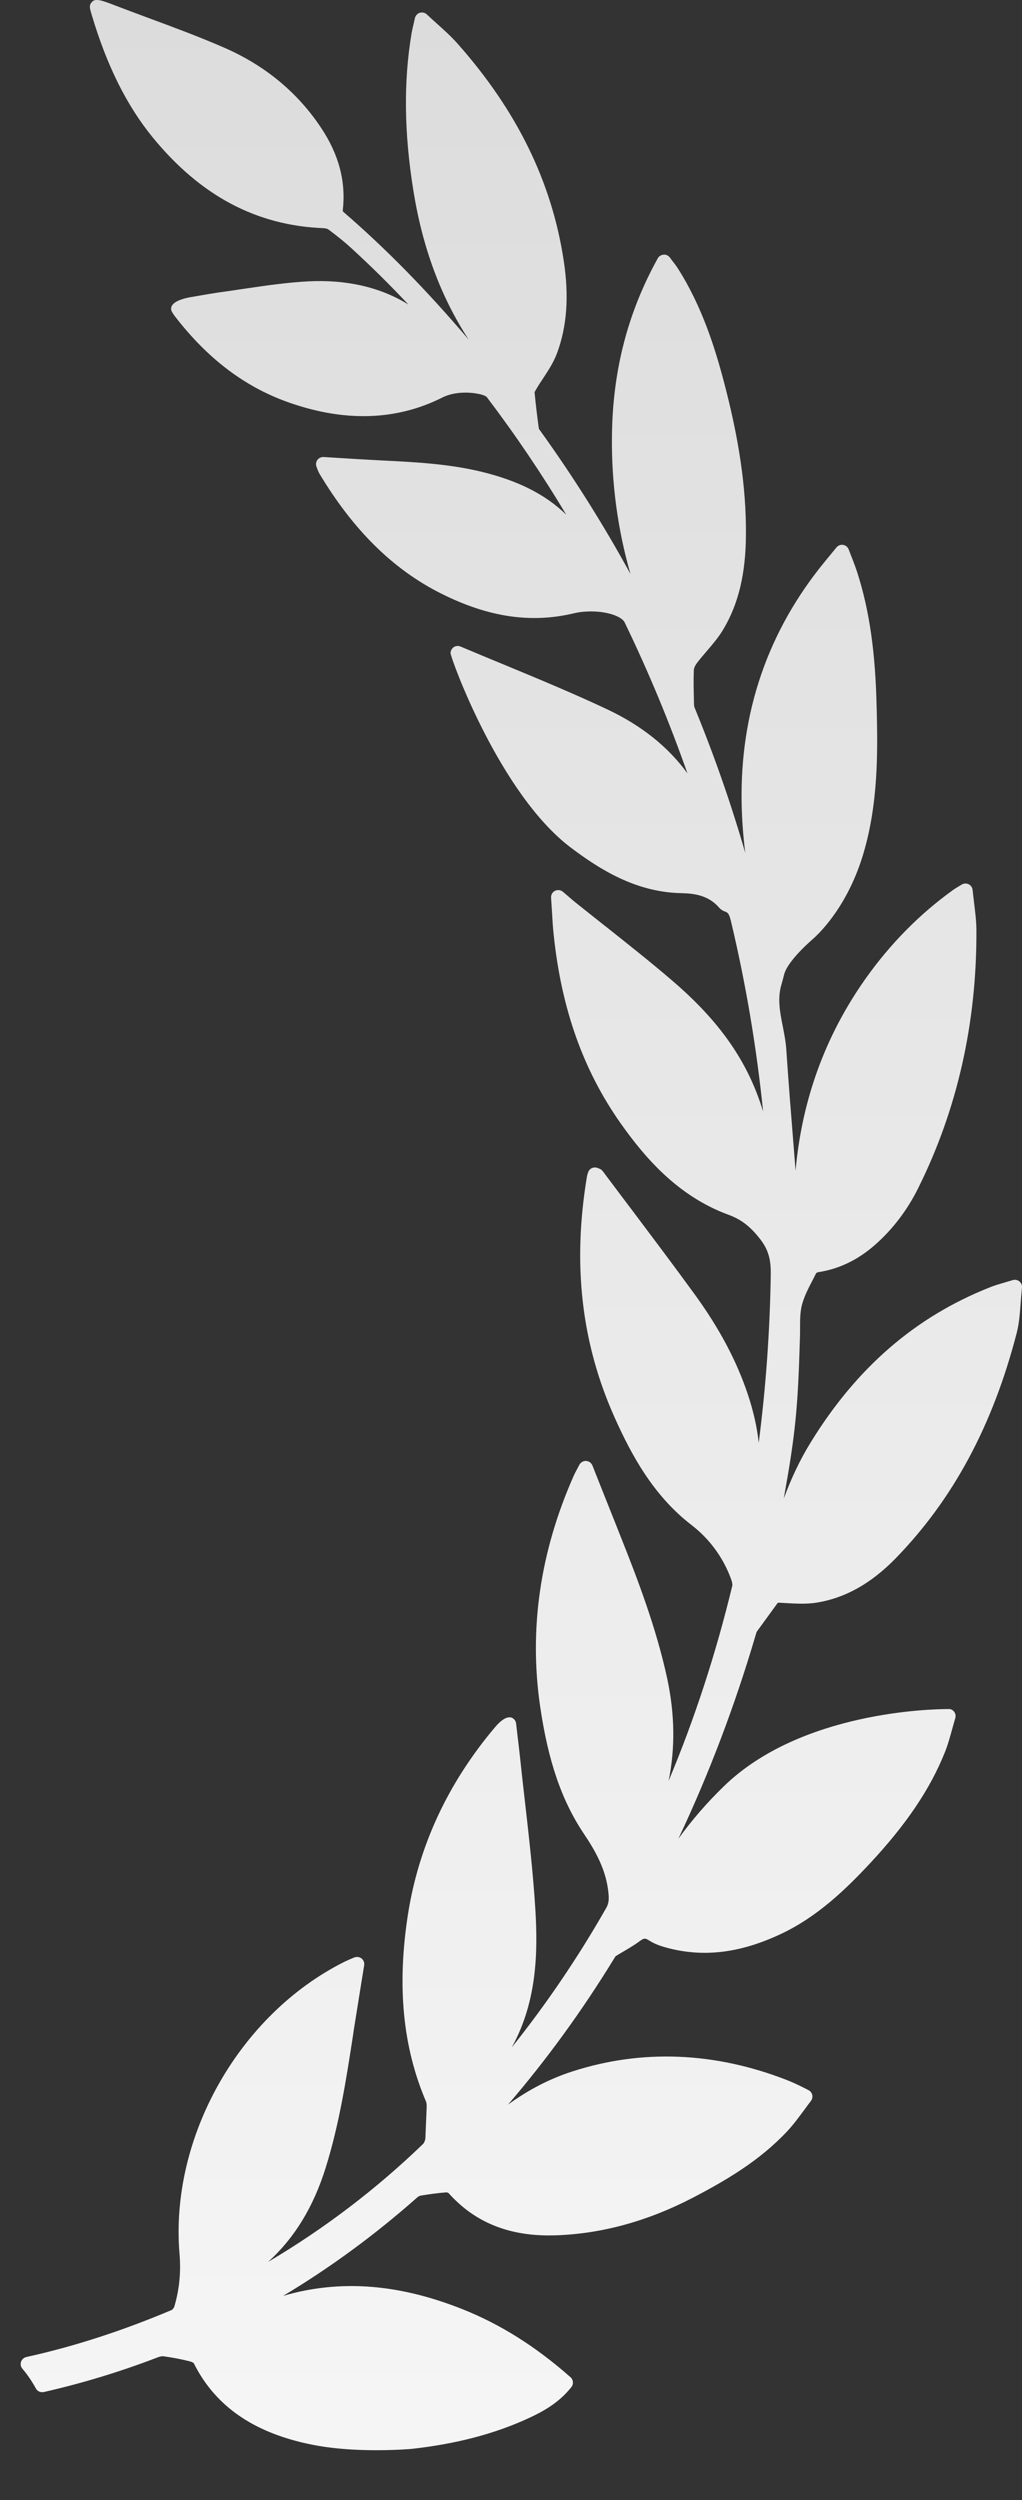 <svg width="18" height="44" viewBox="0 0 18 44" fill="none" xmlns="http://www.w3.org/2000/svg">
<rect x="0" y="0" width="18" height="44" fill="#333333" stroke="none"/>
<path d="M0.463 41.483C1.306 41.297 2.144 41.026 3.027 40.654C3.037 40.649 3.063 40.619 3.071 40.593C3.159 40.293 3.189 39.991 3.162 39.669C2.989 37.617 4.211 35.454 6.068 34.526C6.11 34.506 6.153 34.487 6.196 34.469L6.24 34.451C6.261 34.443 6.283 34.44 6.306 34.443C6.328 34.446 6.349 34.454 6.367 34.468C6.385 34.482 6.398 34.5 6.407 34.522C6.415 34.543 6.417 34.566 6.414 34.588L6.363 34.903C6.318 35.181 6.274 35.454 6.231 35.727L6.221 35.798C6.102 36.573 5.978 37.375 5.738 38.145C5.522 38.84 5.187 39.389 4.722 39.809C5.71 39.225 6.626 38.529 7.451 37.733C7.469 37.716 7.489 37.671 7.492 37.635L7.515 37.085C7.515 37.066 7.515 37.014 7.504 36.988C7.095 36.034 6.99 34.961 7.183 33.706C7.37 32.496 7.886 31.383 8.719 30.398C8.816 30.283 8.902 30.224 8.975 30.224C8.99 30.224 9.006 30.227 9.021 30.234C9.039 30.244 9.056 30.258 9.068 30.275C9.08 30.292 9.087 30.312 9.09 30.333L9.112 30.525C9.129 30.665 9.146 30.806 9.161 30.946C9.187 31.193 9.214 31.439 9.243 31.685L9.247 31.721C9.317 32.336 9.39 32.971 9.429 33.608C9.474 34.35 9.46 35.218 9.021 36.02L9.015 36.032C9.632 35.259 10.188 34.438 10.678 33.578C10.722 33.501 10.726 33.433 10.718 33.335C10.683 32.918 10.489 32.58 10.285 32.276C9.891 31.688 9.653 30.994 9.512 30.023C9.315 28.666 9.514 27.305 10.103 25.977C10.119 25.94 10.138 25.905 10.158 25.867L10.204 25.78C10.215 25.759 10.232 25.741 10.254 25.729C10.274 25.717 10.298 25.711 10.323 25.712C10.347 25.714 10.37 25.722 10.39 25.736C10.409 25.75 10.425 25.769 10.434 25.792C10.573 26.142 10.712 26.493 10.852 26.843L10.939 27.063C11.232 27.798 11.56 28.656 11.751 29.541C11.885 30.166 11.894 30.769 11.776 31.343C12.233 30.254 12.609 29.103 12.897 27.91C12.901 27.897 12.902 27.862 12.873 27.783C12.736 27.411 12.496 27.084 12.182 26.842C11.502 26.32 11.116 25.595 10.828 24.954C10.239 23.643 10.079 22.251 10.339 20.698C10.343 20.681 10.347 20.664 10.353 20.648L10.358 20.634C10.363 20.616 10.373 20.601 10.385 20.587C10.397 20.574 10.412 20.563 10.429 20.556C10.445 20.55 10.462 20.547 10.48 20.547C10.497 20.547 10.514 20.551 10.53 20.558C10.556 20.567 10.596 20.581 10.621 20.619C10.77 20.818 10.919 21.016 11.068 21.214L11.094 21.247C11.471 21.749 11.862 22.267 12.238 22.784C12.672 23.381 12.98 23.961 13.177 24.558C13.272 24.846 13.334 25.123 13.363 25.392C13.489 24.413 13.56 23.427 13.575 22.439C13.579 22.201 13.549 22.012 13.386 21.805C13.214 21.585 13.053 21.461 12.832 21.38C11.922 21.048 11.338 20.345 10.931 19.77C10.274 18.84 9.889 17.758 9.753 16.462C9.738 16.328 9.73 16.193 9.722 16.05L9.72 16.018C9.716 15.948 9.711 15.876 9.706 15.8C9.704 15.775 9.71 15.75 9.722 15.728C9.734 15.707 9.753 15.689 9.775 15.678C9.797 15.667 9.822 15.663 9.847 15.666C9.872 15.669 9.895 15.679 9.914 15.695L10.022 15.787C10.062 15.822 10.097 15.852 10.133 15.881C10.307 16.02 10.481 16.158 10.655 16.296L10.674 16.31C11.056 16.614 11.453 16.927 11.831 17.251C12.565 17.877 13.037 18.5 13.318 19.212C13.363 19.326 13.404 19.442 13.44 19.56C13.326 18.44 13.139 17.329 12.879 16.234C12.848 16.102 12.831 16.063 12.767 16.042C12.726 16.028 12.688 16.002 12.661 15.969C12.474 15.757 12.228 15.723 11.99 15.719C11.196 15.7 10.565 15.303 10.054 14.918C8.799 13.973 7.935 11.576 7.935 11.495C7.935 11.474 7.941 11.453 7.951 11.435C7.961 11.416 7.975 11.401 7.992 11.389C8.01 11.378 8.03 11.371 8.051 11.369C8.071 11.367 8.092 11.371 8.111 11.379C8.373 11.489 8.634 11.598 8.905 11.709C9.5 11.956 10.116 12.211 10.707 12.49C11.302 12.772 11.772 13.148 12.108 13.612C11.789 12.705 11.419 11.816 11 10.951C10.953 10.859 10.728 10.761 10.406 10.761C10.301 10.761 10.2 10.772 10.112 10.793C9.355 10.974 8.605 10.864 7.775 10.449C6.925 10.025 6.22 9.33 5.62 8.326C5.609 8.307 5.586 8.247 5.574 8.214C5.566 8.194 5.564 8.173 5.567 8.152C5.57 8.131 5.578 8.112 5.59 8.095C5.613 8.062 5.651 8.043 5.699 8.043L6 8.062C6.184 8.073 6.362 8.085 6.541 8.094L6.731 8.104C7.3 8.132 7.889 8.162 8.465 8.299C9.121 8.457 9.604 8.699 9.973 9.059C9.545 8.344 9.077 7.652 8.573 6.988C8.56 6.971 8.496 6.945 8.444 6.936C8.418 6.93 8.323 6.91 8.197 6.91C8.03 6.91 7.883 6.944 7.759 7.012C6.97 7.398 6.085 7.426 5.123 7.096C4.334 6.827 3.666 6.326 3.08 5.566C3.061 5.541 3.044 5.515 3.028 5.487C3.019 5.471 3.014 5.454 3.014 5.437C3.013 5.419 3.017 5.402 3.025 5.386C3.07 5.291 3.266 5.246 3.349 5.231C3.551 5.196 3.781 5.155 4.009 5.125C4.113 5.11 4.218 5.095 4.322 5.079L4.336 5.077C4.691 5.025 5.058 4.971 5.427 4.952C6.103 4.917 6.702 5.055 7.193 5.36C6.869 5.015 6.532 4.682 6.183 4.363C6.075 4.264 5.953 4.165 5.786 4.04C5.773 4.03 5.74 4.018 5.7 4.016C4.517 3.97 3.533 3.447 2.691 2.42C2.233 1.86 1.881 1.155 1.616 0.263L1.607 0.232C1.579 0.138 1.563 0.087 1.628 0.026C1.679 -0.021 1.767 -0.007 1.996 0.084C2.205 0.164 2.415 0.242 2.63 0.322C3.063 0.482 3.51 0.648 3.942 0.836C4.664 1.149 5.24 1.625 5.655 2.249C5.971 2.723 6.095 3.2 6.037 3.704C6.038 3.711 6.04 3.718 6.043 3.725C6.796 4.375 7.516 5.108 8.256 5.979C7.763 5.225 7.441 4.357 7.28 3.351C7.117 2.336 7.107 1.434 7.248 0.591C7.257 0.538 7.269 0.485 7.285 0.419L7.308 0.317C7.313 0.296 7.324 0.276 7.339 0.26C7.354 0.243 7.373 0.231 7.394 0.225C7.416 0.219 7.438 0.218 7.46 0.223C7.482 0.228 7.502 0.239 7.518 0.254C7.57 0.303 7.62 0.348 7.67 0.393L7.704 0.424C7.831 0.538 7.95 0.646 8.058 0.767C9.107 1.951 9.719 3.202 9.929 4.59C10.025 5.218 9.985 5.752 9.808 6.223C9.749 6.379 9.658 6.518 9.567 6.657C9.525 6.72 9.483 6.783 9.445 6.849C9.417 6.895 9.415 6.905 9.415 6.905C9.436 7.119 9.461 7.333 9.491 7.546C9.492 7.549 9.497 7.556 9.512 7.576L9.524 7.593C10.101 8.396 10.629 9.234 11.104 10.102C10.877 9.313 10.768 8.494 10.778 7.673C10.79 6.526 11.055 5.503 11.585 4.546C11.606 4.508 11.644 4.484 11.698 4.481C11.717 4.481 11.736 4.486 11.754 4.495C11.771 4.504 11.786 4.517 11.798 4.532C11.814 4.555 11.83 4.575 11.845 4.595C11.88 4.64 11.912 4.681 11.94 4.726C12.363 5.389 12.59 6.12 12.74 6.682C13.015 7.714 13.142 8.576 13.138 9.394C13.136 10.09 13.009 10.625 12.739 11.077C12.655 11.218 12.549 11.341 12.443 11.465C12.386 11.531 12.328 11.598 12.276 11.668C12.239 11.716 12.221 11.765 12.22 11.793C12.213 11.957 12.217 12.125 12.221 12.287L12.223 12.399C12.224 12.419 12.227 12.439 12.235 12.458C12.578 13.292 12.876 14.144 13.126 15.011C13.09 14.722 13.068 14.432 13.062 14.141C13.032 12.539 13.523 11.109 14.523 9.889L14.732 9.635C14.743 9.621 14.758 9.609 14.775 9.601C14.792 9.593 14.81 9.588 14.829 9.588L14.85 9.59C14.872 9.594 14.893 9.603 14.91 9.617C14.927 9.632 14.94 9.65 14.948 9.671C14.967 9.721 14.985 9.769 15.004 9.815C15.038 9.901 15.07 9.988 15.099 10.076C15.314 10.748 15.419 11.482 15.44 12.456L15.441 12.475C15.457 13.184 15.479 14.154 15.188 15.083C14.901 15.998 14.396 16.46 14.298 16.543L14.288 16.552C14.021 16.79 13.847 17.008 13.811 17.149C13.797 17.206 13.782 17.263 13.765 17.32C13.689 17.571 13.736 17.811 13.788 18.07C13.813 18.201 13.84 18.336 13.849 18.474C13.886 19.028 13.931 19.592 13.975 20.137L13.979 20.187L14.012 20.604C14.123 19.357 14.536 18.224 15.247 17.221C15.682 16.608 16.201 16.083 16.789 15.661C16.814 15.643 16.841 15.627 16.877 15.605C16.898 15.593 16.918 15.581 16.939 15.568C16.957 15.557 16.978 15.551 16.999 15.55C17.02 15.549 17.041 15.553 17.061 15.563C17.08 15.572 17.096 15.586 17.108 15.604C17.121 15.622 17.128 15.642 17.13 15.664C17.139 15.742 17.148 15.82 17.157 15.898C17.177 16.06 17.196 16.213 17.197 16.371C17.205 18.002 16.86 19.531 16.17 20.914C15.978 21.3 15.724 21.633 15.415 21.906C15.109 22.175 14.779 22.334 14.406 22.391C14.395 22.395 14.384 22.4 14.375 22.407C14.355 22.447 14.334 22.488 14.313 22.529C14.238 22.672 14.161 22.821 14.123 22.971C14.091 23.097 14.091 23.235 14.091 23.381C14.091 23.435 14.091 23.489 14.089 23.541C14.053 24.805 14.007 25.245 13.804 26.374C13.928 26.039 14.082 25.702 14.283 25.378C15.092 24.067 16.121 23.178 17.428 22.659C17.511 22.625 17.594 22.601 17.691 22.573L17.71 22.567C17.749 22.556 17.791 22.543 17.835 22.53C17.855 22.523 17.877 22.522 17.897 22.526C17.918 22.53 17.937 22.539 17.954 22.552C17.97 22.566 17.983 22.583 17.991 22.602C17.999 22.622 18.002 22.643 17.999 22.664C17.99 22.754 17.983 22.841 17.977 22.926C17.963 23.113 17.951 23.289 17.906 23.463C17.484 25.091 16.786 26.388 15.773 27.428C15.339 27.872 14.882 28.127 14.376 28.207C14.248 28.227 14.092 28.23 13.828 28.213L13.752 28.209C13.741 28.208 13.73 28.207 13.721 28.207C13.7 28.207 13.699 28.207 13.684 28.229L13.33 28.715C13.326 28.721 13.319 28.744 13.314 28.76L13.309 28.777C12.942 30.023 12.486 31.223 11.948 32.361C12.188 32.03 12.457 31.72 12.751 31.436C14.11 30.117 16.433 30.079 16.693 30.079L16.726 30.079L16.746 30.083C16.777 30.094 16.802 30.116 16.817 30.145C16.831 30.174 16.834 30.207 16.825 30.238C16.807 30.299 16.79 30.36 16.77 30.432C16.733 30.567 16.695 30.707 16.641 30.841C16.383 31.485 15.966 32.104 15.327 32.79C14.888 33.26 14.393 33.737 13.75 34.039C13.045 34.37 12.409 34.45 11.776 34.288C11.669 34.26 11.545 34.224 11.438 34.155C11.363 34.106 11.342 34.108 11.268 34.163C11.179 34.229 11.085 34.284 10.994 34.338C10.944 34.367 10.893 34.397 10.845 34.427C10.838 34.434 10.822 34.46 10.816 34.47C10.248 35.396 9.622 36.256 8.947 37.041C9.312 36.776 9.687 36.583 10.086 36.455C11.303 36.063 12.579 36.113 13.843 36.602C14.032 36.675 14.239 36.785 14.252 36.793C14.267 36.803 14.279 36.815 14.289 36.83C14.298 36.844 14.304 36.861 14.307 36.878C14.31 36.895 14.309 36.912 14.305 36.929C14.301 36.946 14.293 36.962 14.283 36.975C14.243 37.027 14.205 37.078 14.168 37.13L14.159 37.141C14.074 37.257 13.977 37.388 13.869 37.505C13.381 38.028 12.779 38.379 12.201 38.68C11.406 39.093 10.593 39.315 9.785 39.341C9.747 39.342 9.709 39.343 9.671 39.343C8.928 39.343 8.347 39.098 7.9 38.597C7.889 38.59 7.877 38.587 7.864 38.585C7.693 38.597 7.531 38.622 7.409 38.642C7.388 38.647 7.368 38.657 7.352 38.671C6.605 39.332 5.813 39.913 4.986 40.407C5.113 40.37 5.242 40.338 5.373 40.312C6.256 40.142 7.158 40.249 8.148 40.642C8.816 40.908 9.438 41.3 10.048 41.838C10.072 41.859 10.087 41.889 10.09 41.921C10.093 41.953 10.084 41.986 10.064 42.011C9.848 42.286 9.567 42.44 9.321 42.554C8.72 42.833 8.041 43.012 7.246 43.1C7.246 43.1 6.989 43.123 6.63 43.123C6.372 43.123 6.131 43.111 5.915 43.088C5.71 43.067 5.506 43.032 5.304 42.983C4.388 42.76 3.767 42.302 3.412 41.59C3.405 41.584 3.378 41.568 3.343 41.559C3.193 41.521 3.041 41.492 2.888 41.471C2.854 41.465 2.813 41.474 2.761 41.495C2.113 41.743 1.448 41.945 0.772 42.099C0.745 42.105 0.716 42.102 0.691 42.091C0.665 42.08 0.644 42.06 0.631 42.035C0.564 41.912 0.485 41.795 0.394 41.688C0.38 41.671 0.37 41.651 0.366 41.63C0.362 41.609 0.364 41.587 0.371 41.566C0.378 41.545 0.39 41.527 0.406 41.513C0.422 41.498 0.442 41.488 0.463 41.483Z" fill="url(#paint0_linear_3100_783)"/>
<defs>
<linearGradient id="paint0_linear_3100_783" x1="9.182" y1="0" x2="9.182" y2="59.696" gradientUnits="userSpaceOnUse">
<stop stop-color="#DCDCDC"/>
<stop offset="1" stop-color="white"/>
</linearGradient>
</defs>
</svg>

